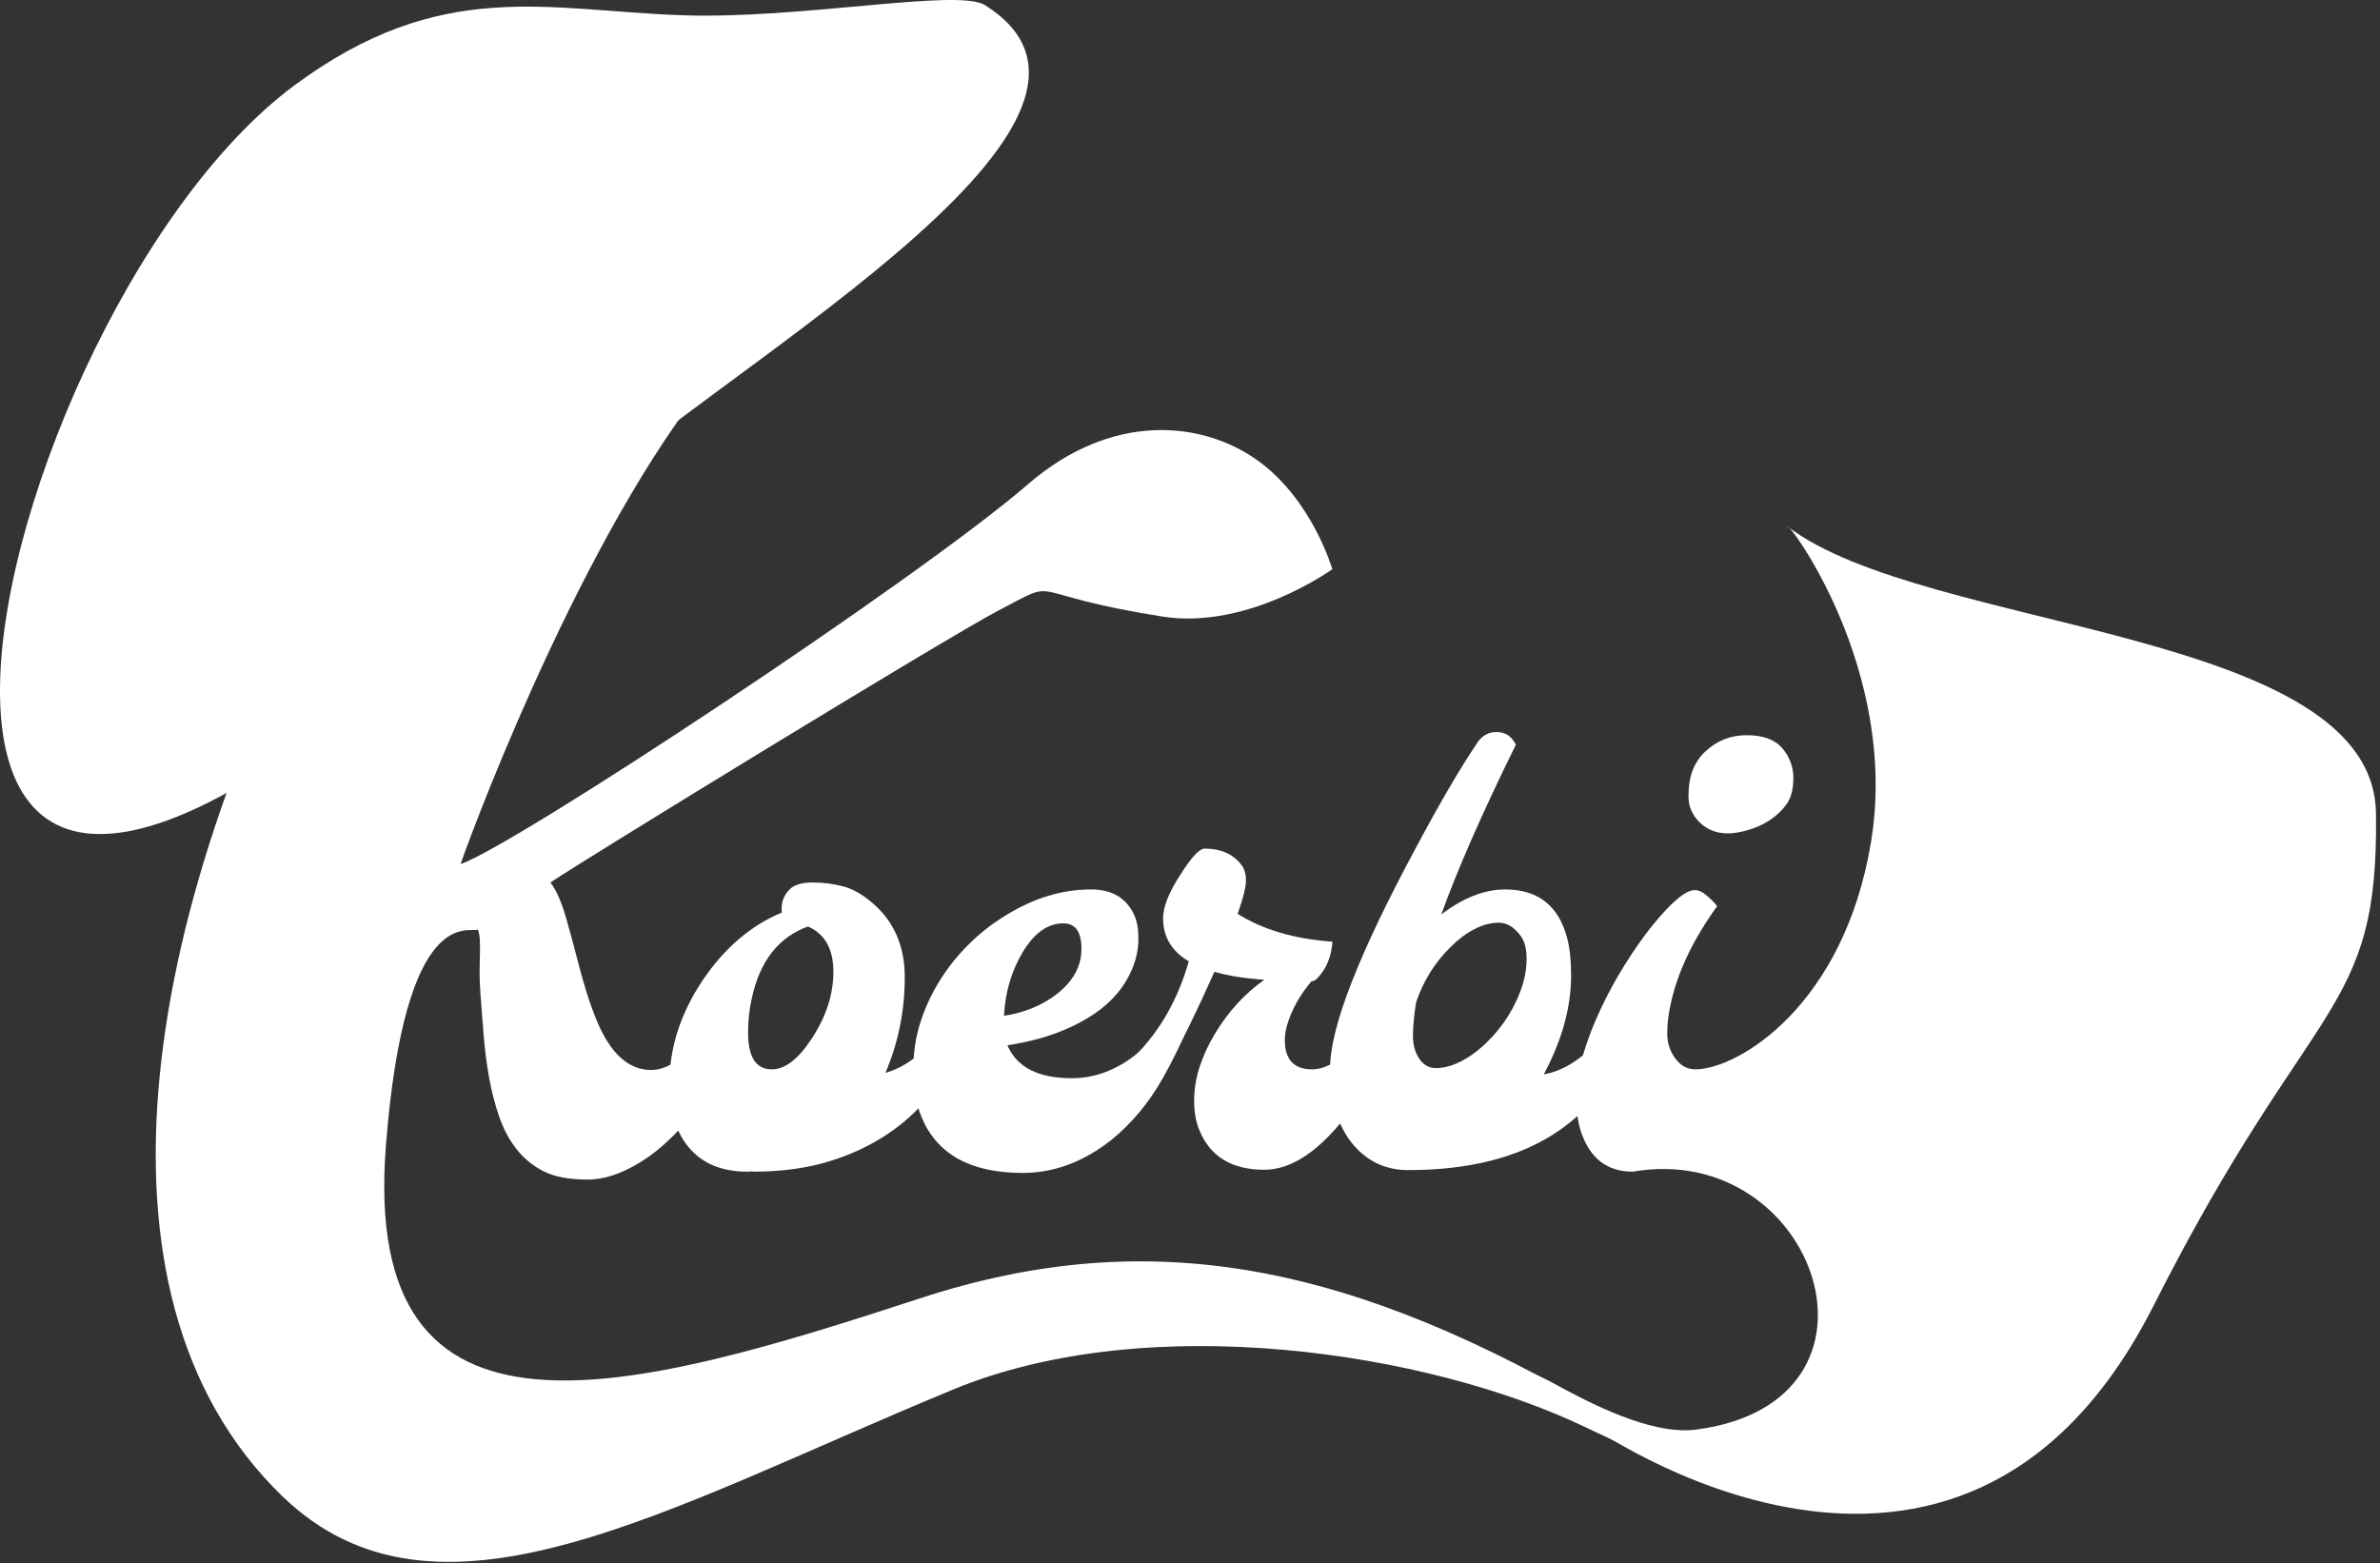 <?xml version="1.0" encoding="UTF-8" standalone="no"?>
<!DOCTYPE svg PUBLIC "-//W3C//DTD SVG 1.1//EN" "http://www.w3.org/Graphics/SVG/1.1/DTD/svg11.dtd">
<svg width="100%" height="100%" viewBox="0 0 478 314" version="1.1" xmlns="http://www.w3.org/2000/svg" xmlns:xlink="http://www.w3.org/1999/xlink" xml:space="preserve" xmlns:serif="http://www.serif.com/" style="fill-rule:evenodd;clip-rule:evenodd;stroke-linejoin:round;stroke-miterlimit:2;">
    <rect x="0" y="0" width="478" height="314" fill="#333333" stroke="none"/>
    <g transform="matrix(1,0,0,1,-63.592,-147.003)">
        <g>
            <path d="M270.041,244.278C286.928,229.669 305.081,231.542 316.156,239.48C327.187,247.388 331.174,261.334 331.174,261.334C331.174,261.334 314.261,273.574 297.023,270.847C267.939,266.244 277.354,262.735 264.126,269.63C253.888,274.968 180.292,320.062 174.139,324.261C175.317,325.788 176.372,328.185 177.305,331.45C178.238,334.716 178.974,337.431 179.514,339.594C180.055,341.757 180.652,343.899 181.306,346.019C181.961,348.14 182.681,350.155 183.467,352.063C184.252,353.972 185.169,355.668 186.216,357.153C188.507,360.334 191.224,361.924 194.366,361.924C196.82,361.924 199.668,360.482 202.908,357.598C206.05,354.799 208.57,351.554 210.469,347.864C211.941,347.737 212.678,348.522 212.678,350.218C212.678,352.169 211.753,355.032 209.904,358.807C208.055,362.582 206.336,365.625 204.749,367.936C203.162,370.248 201.443,372.379 199.594,374.33C197.745,376.281 195.806,377.977 193.776,379.42C189.391,382.431 185.34,383.937 181.626,383.937C177.911,383.937 174.965,383.385 172.789,382.282C170.612,381.18 168.787,379.685 167.314,377.797C165.842,375.91 164.68,373.726 163.829,371.244C162.978,368.763 162.307,366.155 161.816,363.419C161.325,360.684 160.965,357.884 160.736,355.021C160.507,352.159 160.294,349.433 160.098,346.846C159.574,340.527 160.478,335.879 159.562,333.716C157.925,334.565 144.95,328.058 141.098,377.129C135.979,442.34 190.378,426.77 248.357,407.796C295.083,392.504 335.605,401.049 386.589,431.233C389.204,432.781 416.943,450.383 381.769,433.566C350.562,418.645 294.427,409.835 255.055,426.093C197.053,450.044 151.37,477.704 120.213,447.463C77.901,406.396 93.283,326.621 131.744,256.3C187.411,154.518 216.976,168.672 216.976,168.672C216.976,168.672 257.657,166.304 232.884,192.17C223.562,201.904 214.013,212.9 204.34,225.323C178.424,258.607 156.75,318.433 156.104,320.571C167.003,316.839 247.992,263.353 270.041,244.278Z" style="fill:white;fill-rule:nonzero;"/>
            <path d="M214.67,382.282L213.688,382.346C208.517,382.346 204.573,380.692 201.857,377.384C199.304,374.288 198.027,370.089 198.027,364.787C198.027,357.492 200.269,350.515 204.753,343.856C209.106,337.409 214.392,332.892 220.611,330.305C220.414,328.397 220.954,326.827 222.231,325.597C223.147,324.707 224.661,324.261 226.772,324.261C228.883,324.261 230.921,324.516 232.884,325.025C234.848,325.534 236.828,326.658 238.825,328.397C243.145,332.087 245.305,337.05 245.305,343.284C245.305,350.027 244.012,356.432 241.427,362.497C247.056,360.927 251.982,356.05 256.204,347.864C257.677,347.737 258.413,348.522 258.413,350.218C258.413,350.897 258.25,351.724 257.923,352.699C253.471,366.399 244.569,375.475 231.215,379.928C226.437,381.54 221.003,382.346 214.916,382.346L214.67,382.282ZM213.836,354.417C213.836,359.337 215.423,361.797 218.598,361.797C221.282,361.797 223.982,359.697 226.698,355.499C229.546,351.13 230.97,346.698 230.97,342.202C230.97,337.621 229.268,334.589 225.864,333.104C220.005,335.225 216.258,339.975 214.621,347.355C214.097,349.603 213.836,351.957 213.836,354.417Z" style="fill:white;fill-rule:nonzero;"/>
            <path d="M265.915,356.962C267.813,361.373 272.117,363.578 278.827,363.578C283.016,363.578 286.968,362.253 290.683,359.602C294.398,356.951 297.581,353.039 300.232,347.864C301.705,347.737 302.441,348.522 302.441,350.218C302.441,352.127 301.566,354.873 299.814,358.457C298.063,362.041 296.427,364.935 294.905,367.141C293.383,369.346 291.681,371.393 289.799,373.28C287.917,375.168 285.896,376.79 283.736,378.147C279.056,381.116 274.13,382.601 268.959,382.601C258.549,382.601 251.792,378.868 248.682,371.403C247.57,368.689 247.013,365.582 247.013,362.083C247.013,358.584 247.48,355.371 248.412,352.445C249.345,349.518 250.63,346.73 252.266,344.079C253.903,341.428 255.85,338.979 258.109,336.731C260.367,334.483 262.822,332.553 265.473,330.941C271.102,327.421 276.846,325.661 282.705,325.661C286.927,325.661 289.824,327.379 291.395,330.814C291.951,332.002 292.229,333.582 292.229,335.554C292.229,337.526 291.845,339.466 291.076,341.375C290.306,343.284 289.267,345.012 287.958,346.56C286.649,348.108 285.127,349.465 283.392,350.632C281.658,351.798 279.808,352.805 277.845,353.654C274.375,355.18 270.399,356.283 265.915,356.962ZM265.227,351.045C269.417,350.409 273.017,348.903 276.028,346.528C279.203,343.983 280.79,341.004 280.79,337.59C280.79,334.175 279.579,332.468 277.157,332.468C274.015,332.468 271.282,334.419 268.959,338.322C266.733,342.054 265.489,346.295 265.227,351.045Z" style="fill:white;fill-rule:nonzero;"/>
            <path d="M317.513,343.793C313.585,343.538 310.247,343.008 307.498,342.202C304.127,349.794 300.821,356.559 297.581,362.497C297.155,363.387 296.19,363.621 294.684,363.197C292,362.433 290.462,361.542 290.069,360.525C295.895,355.223 299.986,348.416 302.343,340.103C298.906,338.067 297.188,335.184 297.188,331.45C297.188,329.16 298.35,326.234 300.674,322.671C302.867,319.193 304.487,317.454 305.534,317.454C308.741,317.454 311.18,318.514 312.849,320.635C313.504,321.441 313.831,322.512 313.831,323.848C313.831,325.184 313.275,327.421 312.162,330.56C317.202,333.741 323.552,335.607 331.21,336.158C330.981,339.085 330.032,341.46 328.363,343.284C327.905,343.835 327.447,344.111 326.988,344.111C324.664,346.825 323.028,349.773 322.079,352.954C321.784,353.972 321.637,354.947 321.637,355.88C321.637,359.825 323.453,361.797 327.086,361.797C329.541,361.797 332.258,360.376 335.236,357.534C337.887,354.947 340.211,351.724 342.208,347.864C343.68,347.737 344.417,348.522 344.417,350.218C344.417,351.66 343.738,353.866 342.379,356.835C341.021,359.803 339.704,362.369 338.427,364.533C337.151,366.696 335.727,368.816 334.156,370.895C332.585,372.973 330.916,374.839 329.148,376.493C325.188,380.141 321.31,381.964 317.513,381.964C311.065,381.964 306.745,379.377 304.552,374.203C303.799,372.464 303.423,370.439 303.423,368.127C303.423,365.816 303.791,363.536 304.528,361.288C305.264,359.04 306.27,356.856 307.547,354.735C310.165,350.324 313.487,346.677 317.513,343.793Z" style="fill:white;fill-rule:nonzero;"/>
            <path d="M353.064,330.687C357.45,327.336 361.721,325.661 365.878,325.661C372.489,325.661 376.646,328.927 378.348,335.458C378.871,337.452 379.133,339.934 379.133,342.902C379.133,349.349 377.3,355.986 373.635,362.815C376.711,362.263 379.69,360.684 382.57,358.075C385.45,355.467 387.954,352.063 390.081,347.864C391.554,347.737 392.291,348.522 392.291,350.218C392.291,350.897 392.127,351.724 391.8,352.699C385.581,372.252 370.476,382.028 346.485,382.028L346.387,382.028C341.969,382.028 338.319,380.353 335.439,377.002C332.297,373.312 330.726,368.159 330.726,361.542C330.726,353.399 336.454,338.682 347.909,317.39C352.753,308.314 356.893,301.231 360.33,296.141C361.279,294.742 362.556,294.042 364.159,294.042C365.927,294.042 367.22,294.89 368.038,296.587C361.296,310.286 356.304,321.653 353.064,330.687ZM348.007,348.31C347.582,350.982 347.369,353.229 347.369,355.053C347.369,356.877 347.795,358.414 348.646,359.666C349.497,360.917 350.601,361.542 351.959,361.542C353.318,361.542 354.701,361.235 356.108,360.62C357.515,360.005 358.89,359.167 360.232,358.107C361.574,357.047 362.85,355.806 364.061,354.385C365.272,352.964 366.336,351.427 367.252,349.773C369.216,346.21 370.198,342.838 370.198,339.658C370.198,337.621 369.805,336.073 369.02,335.013C367.711,333.232 366.246,332.341 364.626,332.341C363.006,332.341 361.361,332.776 359.692,333.645C358.023,334.516 356.452,335.692 354.979,337.176C351.804,340.272 349.48,343.983 348.007,348.31Z" style="fill:white;fill-rule:nonzero;"/>
            <path d="M414.665,313.732C413.11,314.178 411.76,314.4 410.615,314.4C409.469,314.4 408.438,314.22 407.522,313.86C406.605,313.499 405.787,312.979 405.067,312.301C403.496,310.816 402.71,309.035 402.71,306.957C402.71,304.879 402.997,303.118 403.57,301.676C404.142,300.234 404.969,299.004 406.049,297.986C408.373,295.781 411.163,294.678 414.419,294.678C417.676,294.678 420.049,295.548 421.538,297.287C423.027,299.026 423.772,301.019 423.772,303.267C423.772,305.515 423.314,307.275 422.397,308.547C421.481,309.82 420.352,310.891 419.01,311.76C417.668,312.63 416.22,313.287 414.665,313.732ZM404.245,434.155C446.56,428.655 428.465,375.965 391.517,382.346C386.444,382.346 383.007,379.759 381.207,374.584C380.52,372.676 380.176,370.333 380.176,367.554C380.176,364.776 380.642,361.839 381.575,358.743C382.508,355.647 383.703,352.561 385.159,349.487C386.616,346.412 388.244,343.443 390.044,340.58C391.844,337.718 393.628,335.184 395.395,332.977C399.29,328.185 402.154,325.788 403.987,325.788C404.772,325.788 405.648,326.223 406.613,327.092C407.579,327.962 408.193,328.609 408.454,329.033C403.512,335.904 400.387,342.541 399.077,348.946C398.652,350.897 398.439,352.795 398.439,354.64C398.439,356.485 398.979,358.139 400.059,359.602C401.139,361.065 402.481,361.797 404.085,361.797C412.565,361.797 433.915,349.11 439.363,316.16C445.099,281.476 422.55,251.413 422.55,252.712C450.21,273.984 540.27,273.132 540.784,310.374C541.351,351.441 527.947,346.266 496.139,409.217C457.066,486.546 382.458,433.044 382.458,433.044L370.099,422.456C370.099,422.456 372.235,423.027 375.578,424.849C382.656,428.706 395.146,435.338 404.245,434.155Z" style="fill:white;fill-rule:nonzero;"/>
            <path d="M122.741,164.136C57.913,212.134 11.48,417.838 178.07,249.321C203.794,223.299 299.47,171.823 261.376,148.016C255.942,144.62 224.287,150.92 200.471,150.063C173.178,149.082 152.074,142.419 122.741,164.136Z" style="fill:white;"/>
        </g>
    </g>
</svg>
